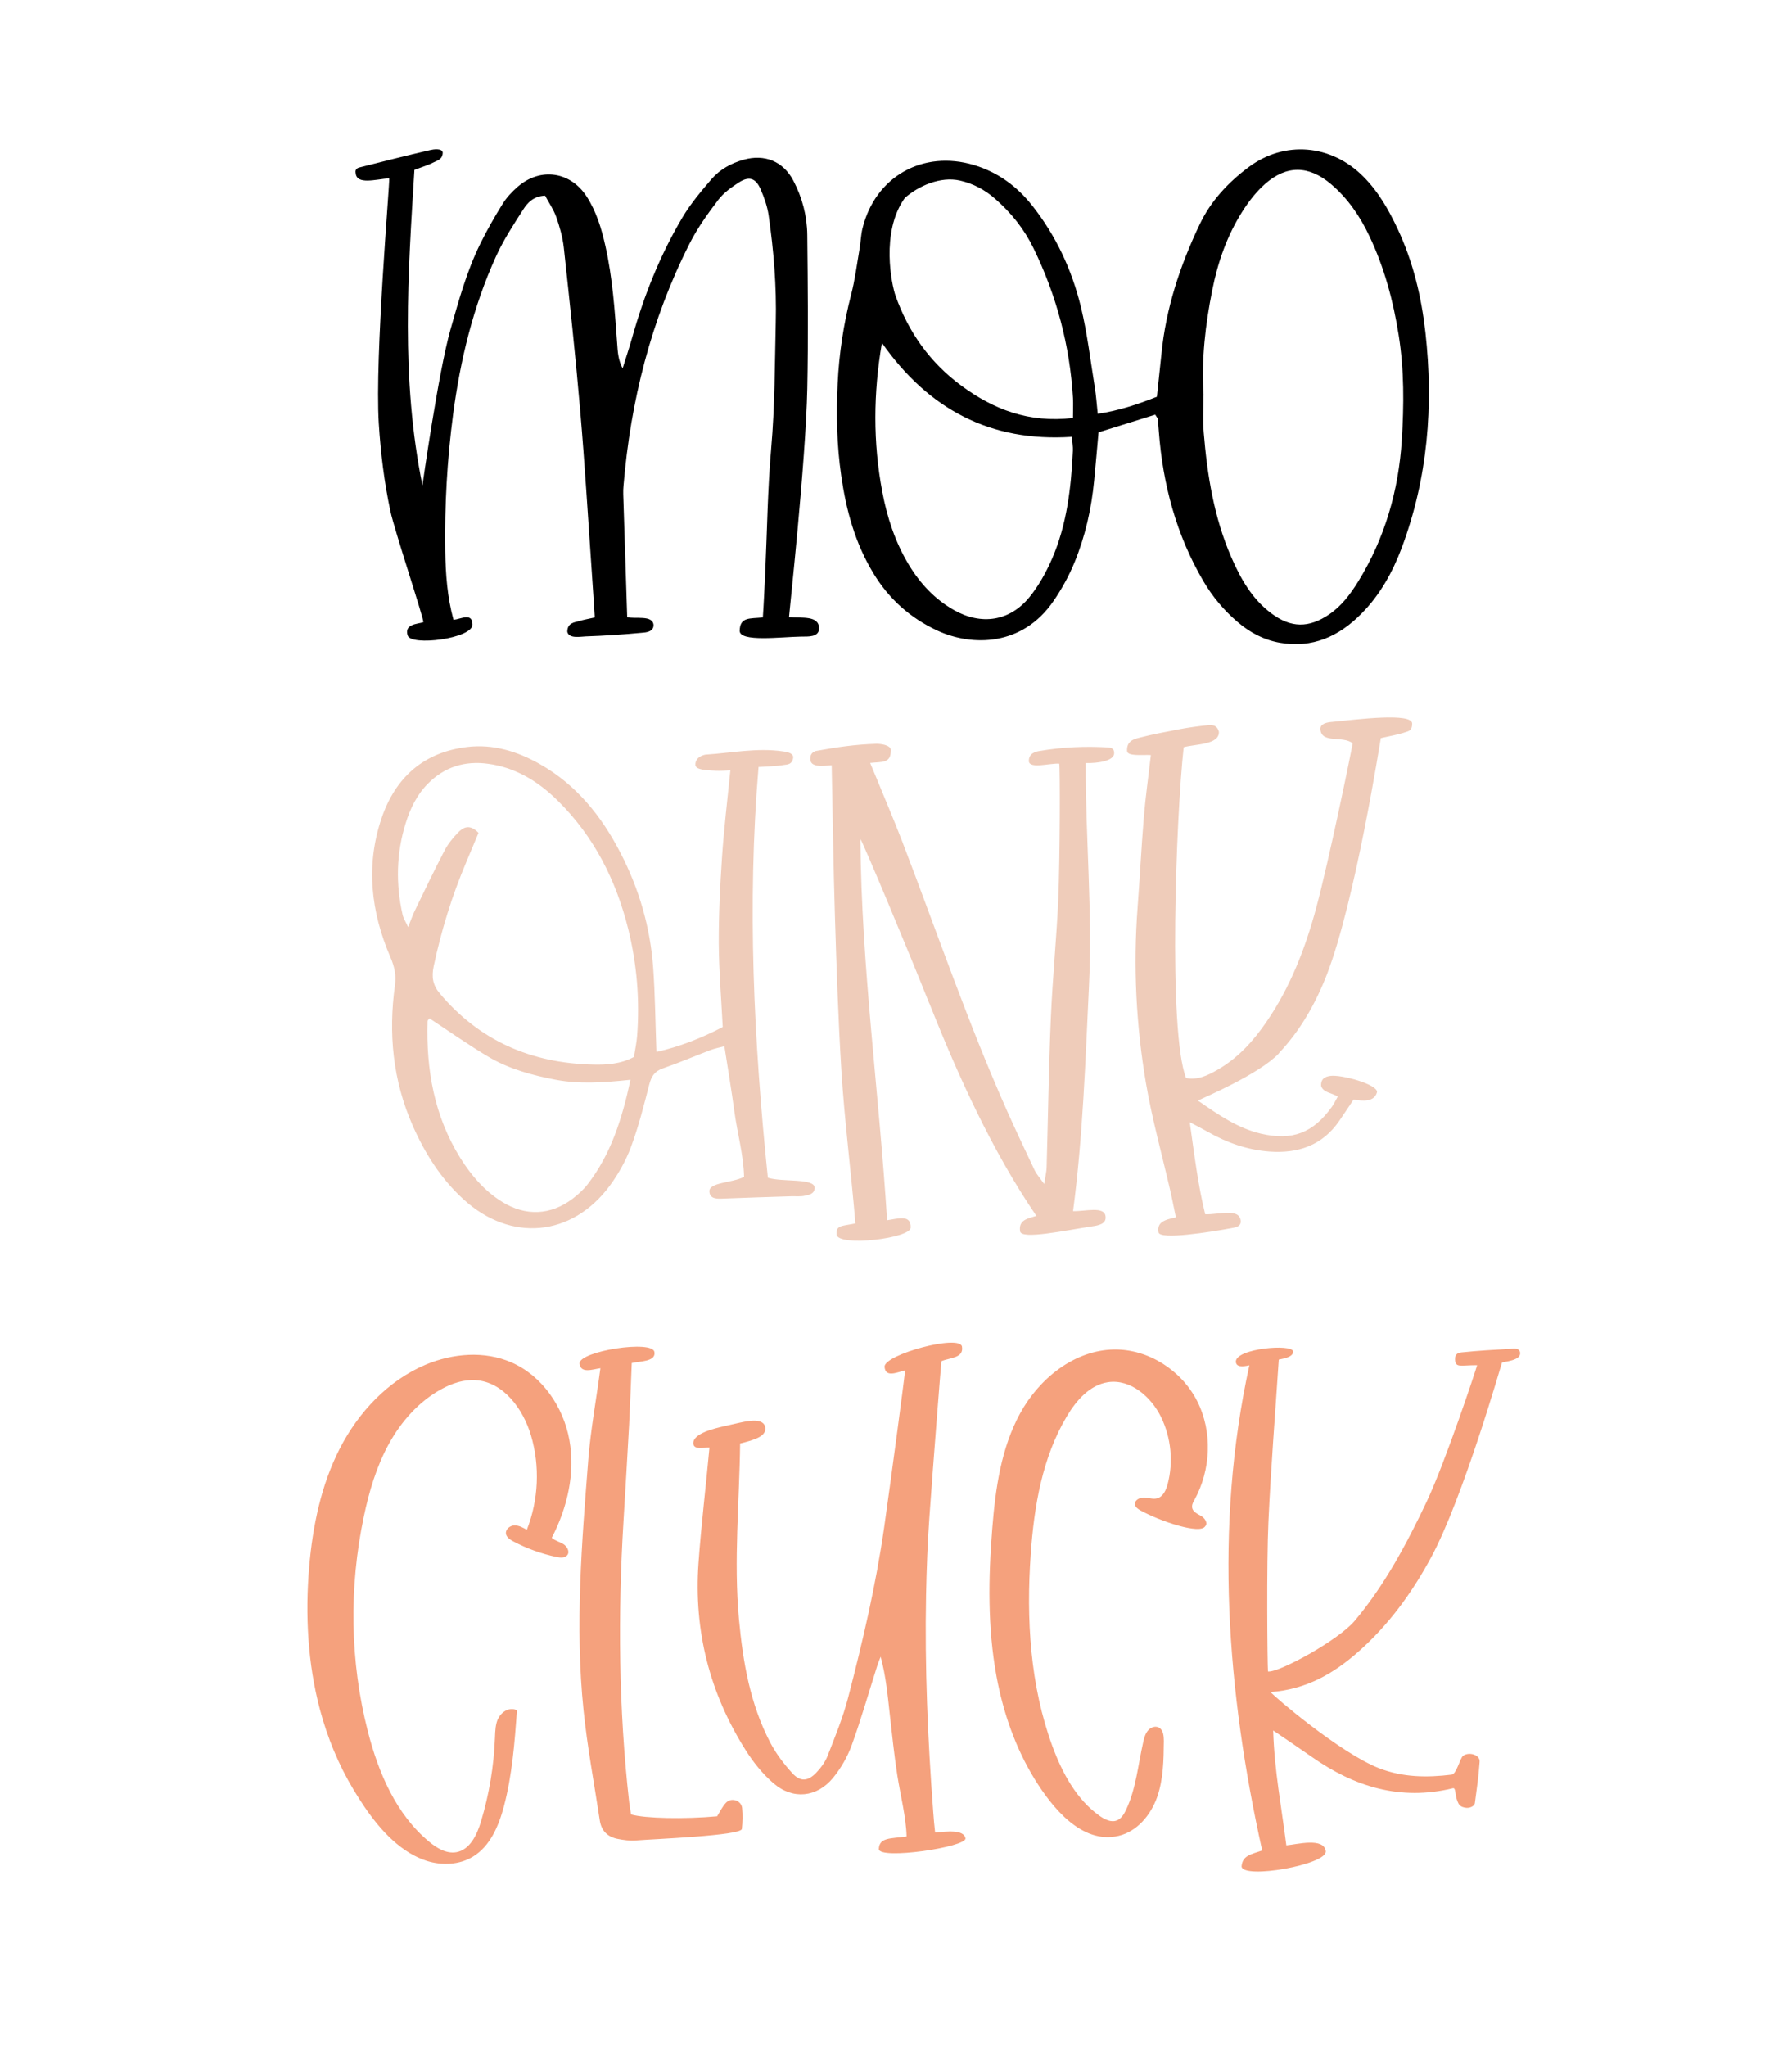 <?xml version="1.0" encoding="UTF-8"?> <svg xmlns="http://www.w3.org/2000/svg" id="Layer_1" viewBox="0 0 204.09 232.97"><defs><style>.cls-1{fill:#f5a17d;}.cls-2{fill:#efccba;}</style></defs><path d="m131.56,47.2c-2.13.66-4.24,1.32-6.45,2.01-.17,1.87-.32,3.69-.5,5.51-.31,3.2-1.01,6.31-2.23,9.28-.63,1.54-1.45,3.03-2.39,4.4-3.56,5.21-9.3,5.17-13.18,3.4-3.1-1.42-5.57-3.61-7.37-6.6-2.07-3.43-3.07-7.13-3.63-11.03-.51-3.5-.58-7-.41-10.51.16-3.43.68-6.81,1.54-10.15.44-1.69.65-3.43.95-5.16.14-.78.15-1.59.34-2.36,1.45-5.89,6.87-8.95,12.71-7.2,2.69.81,4.86,2.39,6.59,4.57,2.72,3.43,4.54,7.34,5.57,11.56.73,3.01,1.09,6.12,1.59,9.19.15.93.21,1.88.33,2.99,2.43-.36,4.57-1.08,6.74-1.94.18-1.66.35-3.24.51-4.81.5-5.22,2.12-10.12,4.37-14.83,1.26-2.65,3.23-4.75,5.56-6.49,4.1-3.06,9.41-2.61,13.07,1.07,1.72,1.72,2.9,3.8,3.92,5.98,1.75,3.73,2.69,7.69,3.15,11.75.93,8.36.28,16.58-2.7,24.53-1.05,2.79-2.48,5.37-4.6,7.5-2.56,2.59-5.57,3.95-9.29,3.3-1.86-.33-3.46-1.2-4.87-2.42-1.52-1.31-2.79-2.83-3.82-4.58-3.09-5.27-4.62-10.99-5.08-17.04-.04-.48-.07-.96-.12-1.43,0-.07-.08-.14-.29-.49Zm5.51-2.3c0,1.44-.1,2.88.02,4.31.4,4.88,1.17,9.68,3.14,14.21,1.06,2.44,2.35,4.73,4.53,6.37,2.25,1.7,4.29,1.72,6.62.14,1.43-.97,2.42-2.32,3.31-3.75,3.04-4.93,4.6-10.38,4.96-16.1.25-3.97.28-7.97-.36-11.96-.62-3.9-1.63-7.66-3.32-11.22-1.06-2.25-2.45-4.31-4.38-5.94-2.52-2.14-5.06-2.2-7.54,0-1,.89-1.85,1.99-2.57,3.13-1.73,2.73-2.78,5.74-3.41,8.9-.79,3.93-1.25,7.89-1,11.9Zm-36.63-5.86c-.98,5.69-1.02,11.32.04,16.92.55,2.92,1.46,5.71,3,8.28,1.3,2.16,2.97,3.96,5.17,5.2,3.12,1.76,6.35,1.28,8.6-1.48,1.04-1.28,1.87-2.78,2.54-4.3,1.72-3.93,2.2-8.14,2.4-12.38.02-.45-.07-.91-.12-1.56-9.29.61-16.32-3.15-21.62-10.68Zm21.76,8.54c0-.88.04-1.59,0-2.28-.36-5.98-1.87-11.66-4.49-17.04-1.06-2.18-2.55-4.05-4.38-5.64-1.16-1.02-2.5-1.73-4.01-2.07-2.22-.5-4.74.62-6.28,1.99-2.78,3.91-1.47,9.93-1.05,11.12,1.49,4.19,3.96,7.65,7.54,10.27,3.65,2.68,7.65,4.23,12.66,3.65ZM47.21,19.33c.87-.33,1.57-.53,2.2-.86.34-.18,1.02-.31,1.01-1.12-.09-.5-1.08-.35-1.41-.27-2.71.63-5.41,1.3-8.11,1.99-.16.04-.5.2-.39.64.1,1.35,2.25.71,3.82.58.08.49-1.66,20.28-1.19,27.9.21,3.35.62,6.7,1.32,9.98.46,2.18,3.93,12.59,3.75,12.65-.65.22-2.18.19-1.79,1.49.32,1.29,7.51.37,7.39-1.26-.05-1.35-1.3-.59-2.16-.5-.71-2.57-.9-5.19-.94-7.82-.08-5.2.21-10.37.89-15.54.82-6.21,2.28-12.25,4.87-17.96.85-1.88,1.99-3.63,3.11-5.37.5-.78,1.16-1.53,2.5-1.59.42.78.96,1.56,1.27,2.42.39,1.12.73,2.3.86,3.48.67,6.19,1.34,12.38,1.87,18.58.53,6.12.89,12.26,1.32,18.39.12,1.66.22,3.33.34,5.14-.76.18-1.28.25-1.88.44-.35.11-1.26.15-1.25,1.19.18.82,1.5.55,2.09.53,2.15-.07,4.31-.22,6.45-.42.35-.03,1.32-.08,1.28-.91-.12-1.14-2.13-.62-3-.87-.15-4.73-.3-9.36-.45-13.99-.01-.32,0-.64.03-.96.81-9.64,3.13-18.89,7.52-27.55.89-1.77,2.07-3.41,3.27-4.99.61-.8,1.5-1.44,2.36-1.99,1.16-.74,1.91-.49,2.47.79.41.94.76,1.95.91,2.96.58,4.03.91,8.09.81,12.17-.11,4.79-.1,9.57-.52,14.35-.41,4.69-.46,9.4-.68,14.11-.08,1.66-.17,3.69-.27,5.14-1.54.15-2.6-.07-2.64,1.52,0,1.31,4.67.7,7,.66.77-.01,2.04.1,2.04-.94,0-1.49-1.95-1.15-3.42-1.28,0-.31,1.91-17.6,2.08-26,.12-5.82.06-11.65,0-17.48-.02-2.18-.57-4.27-1.59-6.21-1.16-2.19-3.26-3.04-5.66-2.37-1.42.4-2.7,1.1-3.65,2.2-1.19,1.38-2.39,2.81-3.32,4.37-2.54,4.28-4.37,8.87-5.72,13.66-.33,1.18-.73,2.35-1.09,3.52-.51-.97-.56-1.89-.62-2.8-.27-3.74-.52-7.49-1.35-11.17-.44-1.96-1.02-3.87-2.11-5.57-1.84-2.87-5.27-3.37-7.85-1.15-.66.57-1.28,1.23-1.74,1.97-.93,1.49-1.8,3.02-2.57,4.59-1.52,3.1-2.43,6.42-3.37,9.72-1.38,4.86-3.19,17.73-3.19,17.73-2.48-12.22-1.64-24.1-.91-35.96Z"></path><path class="cls-2" d="m74.81,119.72c2.58-.59,5.01-1.53,7.5-2.82-.16-3.19-.43-6.36-.45-9.53-.01-3.27.15-6.55.37-9.81.21-3.17.64-6.75.95-9.88-1.15.07-1.43.06-2.12.02-.4-.03-1.82-.05-1.86-.61-.06-.93.96-1.18,1.18-1.2,2.94-.19,5.83-.8,8.78-.37.3.04,1.15.14,1.18.66-.09.9-.74.83-1.08.89-.93.16-1.88.16-2.87.23-1.31,15.69-.54,31.2,1.06,46.75,1.7.53,5.34,0,5.34,1.17-.07.72-.7.77-1.06.86-.52.14-1.11.06-1.67.08-2.55.08-5.1.16-7.66.26-.67.03-1.6.09-1.61-.85.02-1.01,2.58-.92,3.95-1.62-.05-2.47-.76-4.92-1.1-7.42-.33-2.44-.74-4.87-1.14-7.45-.6.16-1.12.26-1.62.45-1.79.68-3.55,1.44-5.36,2.06-.97.33-1.34.92-1.58,1.86-.61,2.39-1.22,4.79-2.08,7.1-.58,1.55-1.42,3.06-2.4,4.39-4.32,5.84-11.3,6.48-16.67,1.57-2.58-2.35-4.4-5.24-5.8-8.42-2.25-5.12-2.77-10.46-2.01-15.94.16-1.18-.06-2.14-.52-3.21-2.22-5.15-2.83-10.46-.99-15.85,1.59-4.63,4.8-7.48,9.75-8.07,2.95-.35,5.7.5,8.25,1.94,4.18,2.36,7.05,5.95,9.21,10.14,2.11,4.09,3.38,8.45,3.71,13.04.22,3.09.25,6.2.37,9.56Zm-20.31-24.93c-.48,1.14-.94,2.24-1.4,3.34-1.62,3.83-2.85,7.78-3.71,11.86-.25,1.2-.11,2.12.69,3.08,4.56,5.43,10.48,7.94,17.45,8.1,1.54.04,3.17-.06,4.67-.87.13-.83.3-1.61.36-2.39.31-4.09-.02-8.15-1-12.12-1.39-5.6-3.92-10.62-8.09-14.71-2.21-2.17-4.79-3.74-7.92-4.15-2.6-.35-4.9.35-6.78,2.23-1.28,1.27-2.04,2.85-2.57,4.54-1.07,3.44-1.14,6.91-.35,10.41.09.4.33.76.63,1.41.33-.82.51-1.35.75-1.84,1.11-2.29,2.21-4.6,3.39-6.86.4-.77.97-1.47,1.58-2.09.57-.58,1.31-.97,2.3.07Zm17.3,28.11c-3.12.33-5.82.5-8.5,0-2.67-.51-5.31-1.22-7.66-2.61-2.3-1.36-4.49-2.91-6.73-4.38-.06.09-.21.2-.22.32-.16,5.53.76,10.81,3.74,15.58,1.24,1.98,2.74,3.73,4.75,4.98,2.67,1.66,5.52,1.55,8.03-.35.63-.48,1.24-1.03,1.72-1.65,2.64-3.42,3.91-7.4,4.87-11.87Zm34.04-8.71c3.3,8.31,7.14,16.78,12.19,24.2-.96.3-2.06.45-1.85,1.77.15.97,5.24-.13,8.23-.58.62-.09,1.62-.25,1.5-1.12-.1-1.22-2.35-.56-3.7-.61,1.12-8.5,1.4-17.02,1.81-25.54.42-8.52-.4-17.02-.37-25.46,1.36.04,3.33-.24,3.24-1.18,0-.55-.48-.57-.72-.6-2.62-.14-5.07-.05-7.8.41-.38.06-1.25.25-1.19,1.2.13.85,2.41.17,3.46.24.1.46.09,10.79-.12,15.56-.2,4.46-.65,8.92-.84,13.38-.24,5.66-.32,11.33-.48,17-.01.5-.14.99-.28,1.9-.54-.76-.86-1.11-1.06-1.51-1.06-2.23-2.12-4.47-3.13-6.73-4.49-10.07-8.04-20.5-11.99-30.78-.97-2.53-2.05-5.03-3.07-7.54-.2-.49-.41-.98-.57-1.36,1.38-.16,2.37.09,2.36-1.48-.04-.57-1.18-.71-1.66-.7-2.38.07-4.43.37-6.91.82-.22.1-.61.23-.61.89,0,1.02,1.44.82,2.44.73.12,5.77.19,11.48.37,17.2.18,5.82.37,11.65.73,17.47.35,5.72,1.14,11.86,1.6,17.48-1.54.32-2.23.18-2.14,1.27.17,1.43,8.57.43,8.44-.83.03-1.5-1.51-.97-2.69-.8-.9-14.45-2.93-28.85-3.04-43.38.15,0,5.54,12.9,7.84,18.69Zm39.8,5.69c2.46-2.59,4.19-5.66,5.47-8.94,3.25-8.38,6.09-26.65,6.15-26.93,1-.23,1.95-.38,2.85-.69.31-.11.72-.15.72-.96,0-1.28-6.3-.47-9.16-.19-.45.04-1.36.16-1.29.86.15,1.64,2.54.67,3.67,1.57-.13.89-2.73,13.51-4.17,18.82-1.23,4.54-2.93,8.94-5.63,12.87-1.51,2.2-3.26,4.14-5.6,5.48-1.11.64-2.25,1.19-3.57.93-2.06-5.27-1.14-29.81-.27-37.65,1.32-.38,4.07-.25,4.01-1.76-.22-.82-.81-.8-1.36-.74-1.03.11-2.06.25-3.08.44-1.57.3-3.14.59-4.68.99-.63.16-1.4.41-1.34,1.5.06.63,1.68.41,2.71.46-.28,2.47-.61,4.77-.8,7.07-.28,3.42-.45,6.85-.71,10.27-.51,6.73-.17,13.42.96,20.05.7,4.08,1.82,8.09,2.75,12.14.23.99.48,2.3.65,3.09-1.54.31-2.15.67-1.97,1.73.21.83,5.7-.01,8.52-.54.28-.05.91-.18.83-.82-.17-1.46-2.48-.67-4.04-.72-.81-3.28-1.23-6.73-1.76-10.48.87.46,1.49.77,2.08,1.11,2.18,1.24,4.52,2.05,7.02,2.23,3.23.23,6-.69,7.92-3.48.58-.84,1.14-1.7,1.64-2.44,1.05.19,2.36.3,2.67-.84.08-.89-4.08-2.03-5.32-1.85-.55.08-1.1.28-1.05,1.15.26.77,1.22.77,1.9,1.2-.26.46-.43.83-.66,1.15-2.14,3-4.53,3.91-8.11,3.07-2.62-.62-4.78-2.11-7.16-3.76.51-.27,6.94-2.96,9.24-5.39Z"></path><path class="cls-1" d="m103.08,155.97c-1.03.28-2.25.83-2.34-.41-.02-1.4,8.57-3.72,8.82-2.29.23,1.33-1.42,1.26-2.34,1.66-.04.18-.97,12.08-1.37,17.73-.21,2.95-.32,5.9-.38,8.85-.16,8.23.19,16.45.81,24.66.06.79.13,1.68.22,2.41,1.24-.11,3.26-.39,3.46.66.1,1.01-9.79,2.46-9.87,1.23.04-1.35,1.31-1.18,3.16-1.44-.04-2.13-.72-4.79-1.06-6.99-.35-2.28-.59-4.58-.85-6.88-.24-2.18-.44-4.36-1.04-6.59-.13.32-.27.64-.37.96-.97,3.04-1.84,6.11-2.93,9.11-.48,1.32-1.23,2.62-2.12,3.71-1.84,2.24-4.58,2.52-6.78.63-1.25-1.07-2.33-2.43-3.21-3.83-4.09-6.48-5.88-13.58-5.34-21.23.29-4.14.86-8.9,1.25-13.16-.6-.02-1.84.32-1.84-.5,0-1.11,2.38-1.68,3.7-1.97,1.94-.42,4.01-1.1,4.46.02.34,1.17-1.24,1.59-2.83,1.99-.07,6.6-.75,13.3-.13,20,.45,4.86,1.27,9.68,3.58,14.07.66,1.25,1.55,2.42,2.51,3.47.91.98,1.76.91,2.7-.06.54-.56,1.04-1.24,1.32-1.97.84-2.15,1.73-4.31,2.31-6.54,1.67-6.42,3.18-12.87,4.12-19.45.78-5.45,2.38-17.49,2.38-17.86Zm40.65,54.66c-1.28.44-2.23.57-2.33,1.81.16,1.49,9.79-.21,9.59-1.74-.22-1.6-3.31-.76-4.49-.66-.53-4.25-1.36-8.46-1.5-13.08,1.66,1.13,3.04,2.05,4.39,3,4.86,3.42,10.12,5.03,16.07,3.58.37-.09.21.69.53,1.48.14.35.29.68,1.05.75.53.01.9-.29.93-.52.23-1.81.41-2.83.54-4.68.12-.84-1.21-1.22-1.87-.73-.38.28-.74,2.08-1.32,2.15-2.79.34-5.54.32-8.25-.73-4.4-1.71-11.99-8.17-12.36-8.67,4.08-.3,7.19-2.12,9.99-4.59,3.46-3.05,6.13-6.73,8.3-10.76,3.65-6.78,7.97-21.92,8.06-22.15.31-.12,2.07-.23,2.07-1.05,0-.65-.76-.54-1-.52-2.3.14-3.41.18-5.7.41-.26.03-.73.11-.72.79.06,1.01.57.66,2.52.67-.08.35-3.61,11.03-5.77,15.58-2.27,4.77-4.74,9.42-8.16,13.5-1.88,2.24-8.68,5.94-9.89,5.78-.07-.93-.17-12.25.05-17.04.28-6.14.77-12.27,1.18-18.46.62-.13,1.65-.29,1.63-.93-.08-.89-6.59-.35-6.52,1.19.05.58.7.58,1.54.39-4.04,18.4-2.53,37.28,1.46,55.22Zm-86.99-15.05c-.32.66-.34,1.44-.37,2.19-.12,3.23-.66,6.45-1.59,9.55-.45,1.51-1.26,3.23-2.82,3.5-1.12.19-2.2-.46-3.07-1.18-3.77-3.11-5.79-7.86-7-12.59-2.04-7.95-2.15-16.37-.46-24.4.6-2.87,1.44-5.72,2.85-8.29,1.41-2.57,3.43-4.86,6.01-6.26,1.19-.65,2.53-1.1,3.89-1.01,3.15.21,5.39,3.25,6.29,6.28,1.04,3.5.87,7.35-.47,10.75-.44-.25-.91-.51-1.41-.5s-1.03.43-.97.93c.05.42.46.69.84.89,1.55.82,3.22,1.42,4.94,1.78.44.09.98.13,1.23-.24.28-.41-.06-.98-.48-1.24s-.95-.37-1.31-.71c1.77-3.4,2.69-7.34,2.01-11.11-.67-3.77-3.09-7.32-6.6-8.85-3.07-1.34-6.69-1.04-9.78.26-4.29,1.81-7.67,5.43-9.79,9.58-2.12,4.15-3.07,8.81-3.47,13.45-.46,5.43-.17,10.96,1.23,16.23.85,3.18,2.11,6.25,3.8,9.07,1.62,2.7,3.67,5.59,6.41,7.25.62.37,1.27.68,1.96.9,1.73.54,3.71.46,5.26-.49,1.96-1.19,2.93-3.5,3.52-5.72.94-3.56,1.22-7.25,1.49-10.92-.69-.41-1.63.04-2.03.74-.03.05-.06.1-.08.15Zm79.02-24.14c.01-.24.14-.48.26-.69,1.89-3.42,2.1-7.78.33-11.27s-5.54-5.93-9.45-5.88c-4.53.06-8.55,3.3-10.72,7.27s-2.81,8.58-3.17,13.09c-.45,5.61-.54,11.29.48,16.83.76,4.14,2.17,8.19,4.39,11.78,1.93,3.11,5.3,7.38,9.51,6.39,2.1-.49,3.67-2.36,4.39-4.4s.75-4.24.77-6.4c0-.57-.06-1.27-.57-1.53-.41-.22-.94-.02-1.24.34s-.43.82-.53,1.27c-.6,2.62-.82,5.37-1.98,7.79-.23.48-.53.97-1.03,1.17-.65.26-1.37-.1-1.94-.5-2.66-1.87-4.27-4.89-5.4-7.94-2.55-6.94-2.99-14.5-2.47-21.87.38-5.45,1.32-11.01,4.12-15.7,1.07-1.8,2.61-3.56,4.68-3.87,2.56-.38,4.92,1.66,6.05,3.98,1.14,2.35,1.41,5.11.74,7.64-.18.67-.51,1.41-1.18,1.6-.48.14-.99-.07-1.49-.09s-1.12.3-1.05.79c.05.32.35.52.63.68,2.24,1.23,6.79,2.77,7.37,1.8.34-.35-.04-.93-.46-1.17s-.95-.47-1.03-.95c0-.05,0-.1,0-.14Zm-68.75-5.45c-.75,9.55-1.54,19.11-.55,28.68.43,4.2,1.22,8.36,1.85,12.54.18,1.18.89,1.86,2.01,2.09.7.14,1.43.24,2.13.18,1.91-.16,11.95-.54,12.04-1.31.09-.79.11-1.6.03-2.38-.09-.86-1.21-1.24-1.82-.62-.43.44-.7,1.04-1.03,1.56-3.7.34-8.22.25-9.8-.21-.06-.42-.15-.89-.21-1.35-1.2-10.66-1.3-21.34-.65-32.04.22-3.66.44-7.33.64-10.99.12-2.3.2-4.6.3-7,.92-.21,2.78-.15,2.58-1.25-.17-1.41-8.54-.12-8.53,1.3.13,1.18,1.45.68,2.38.54-.44,3.34-1.11,7.03-1.37,10.28Z"></path></svg> 